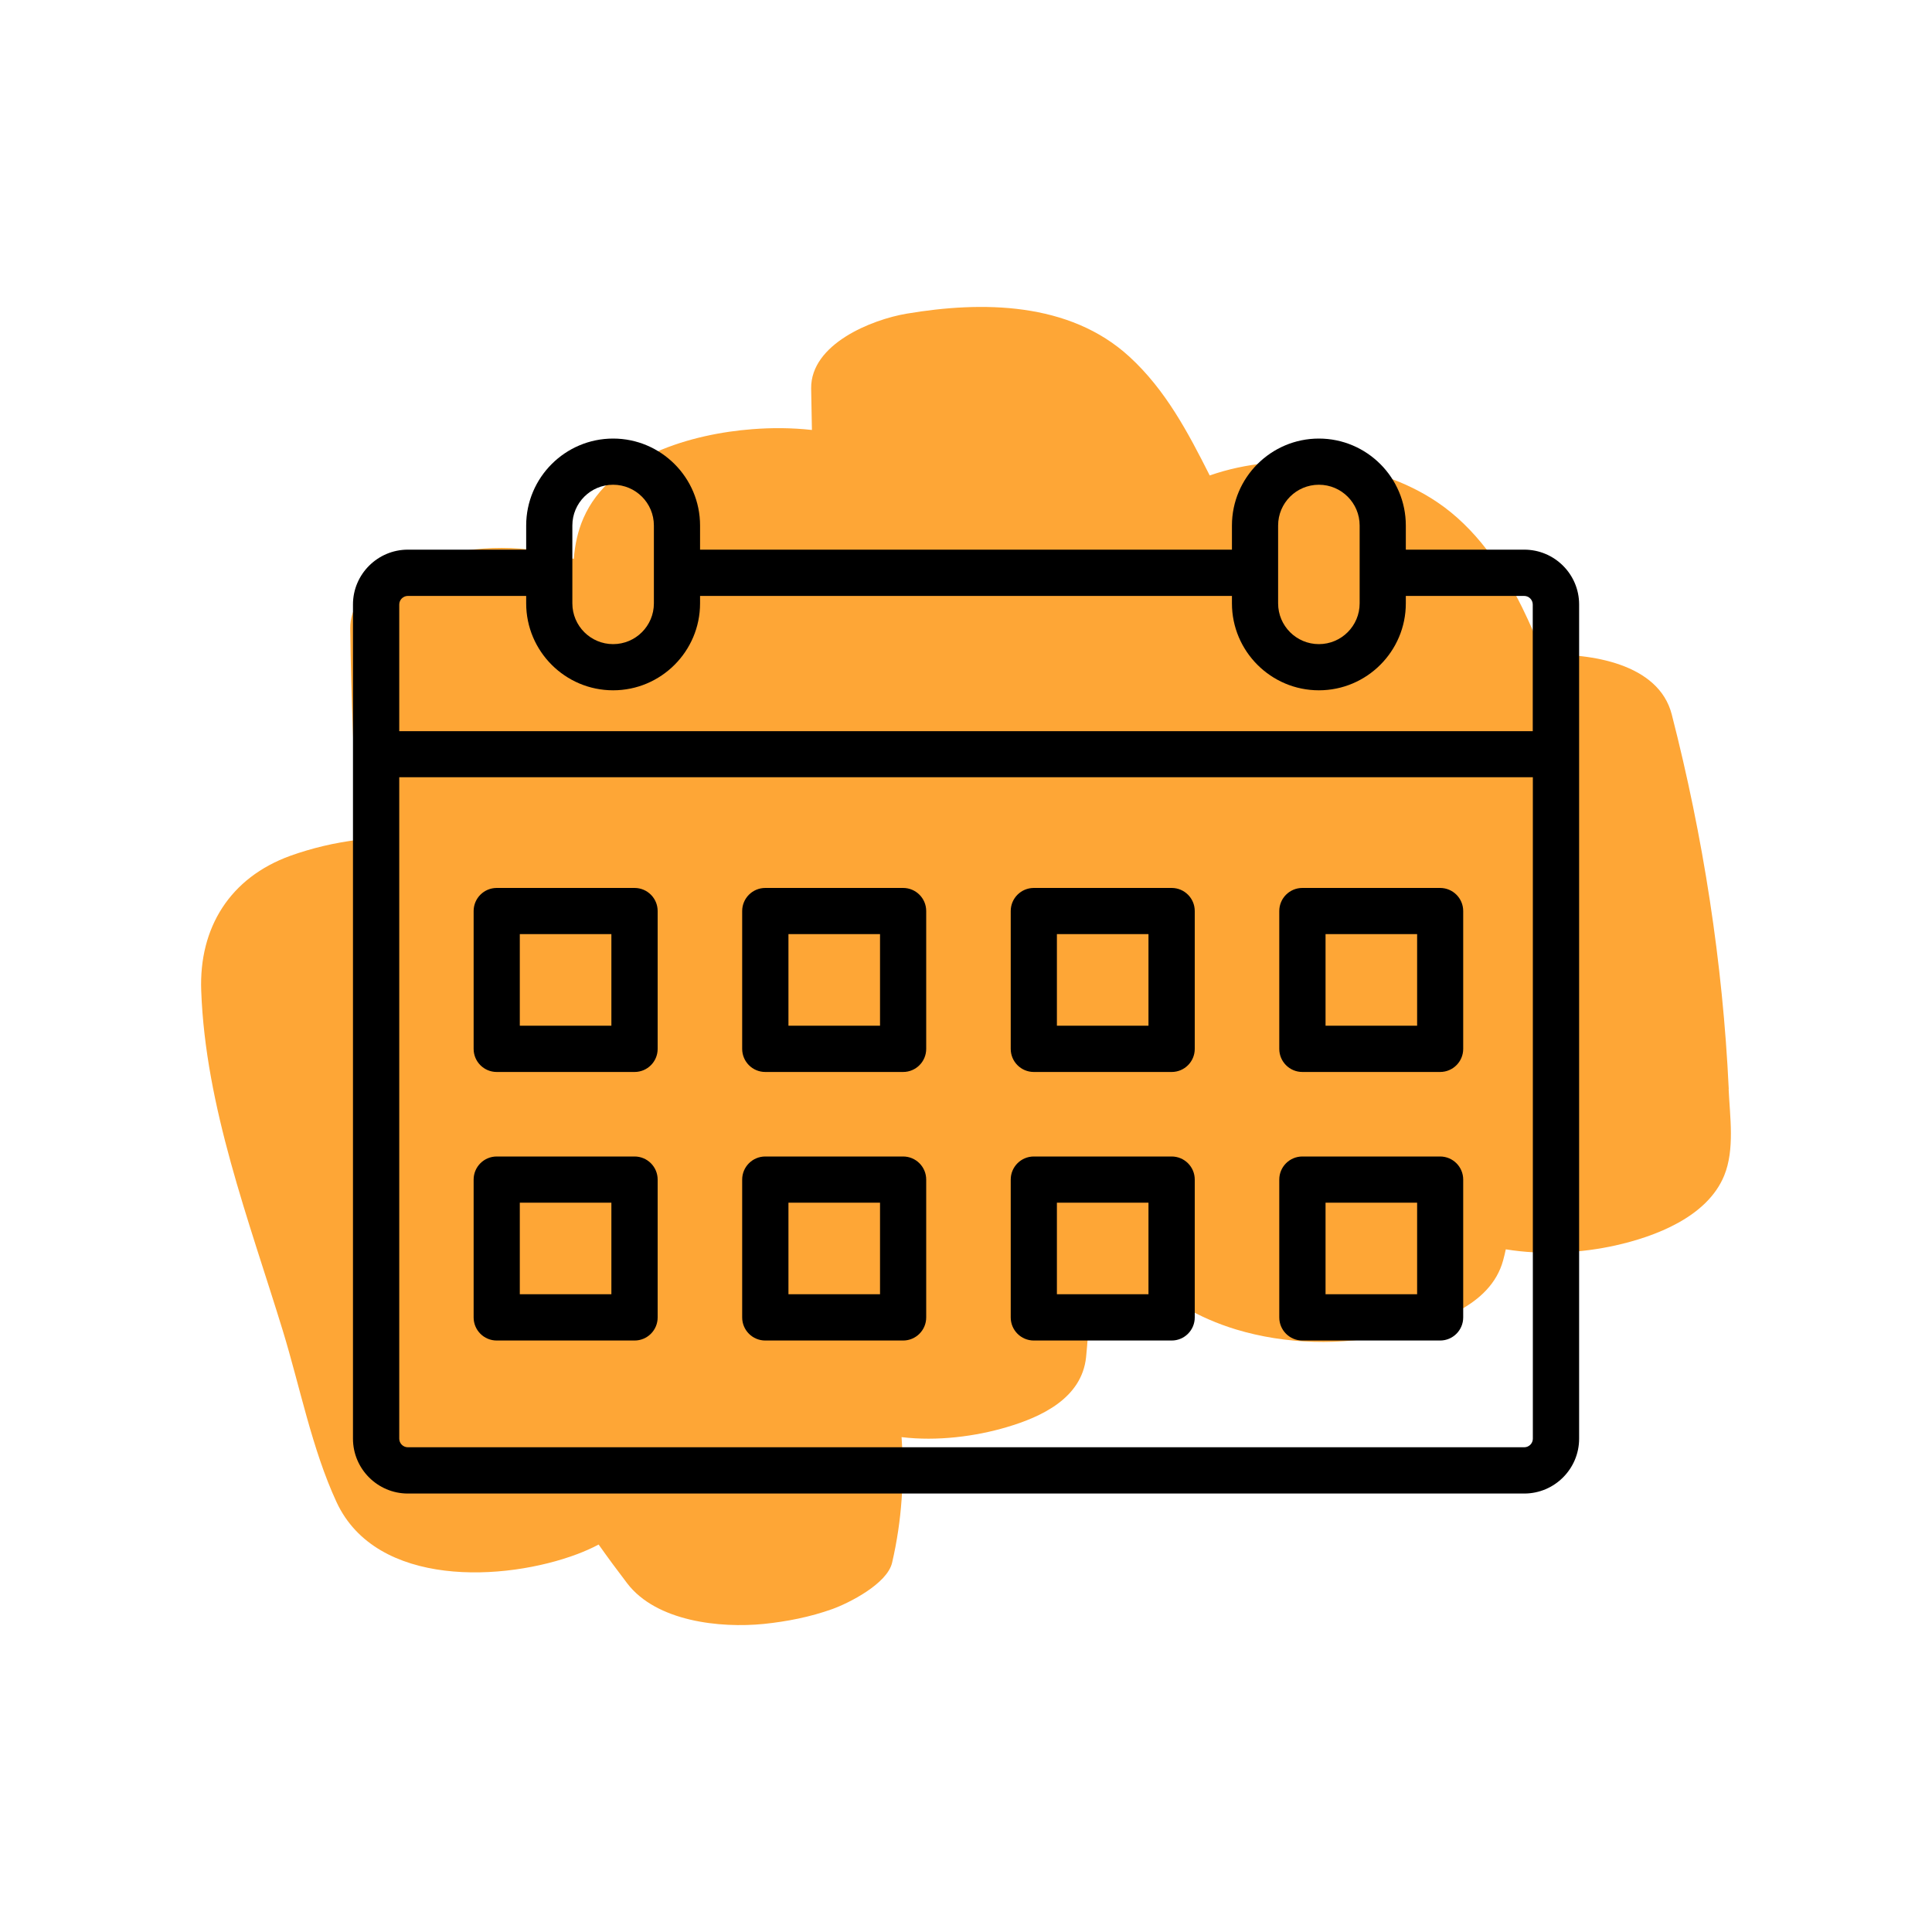 <?xml version="1.0" encoding="UTF-8"?>
<svg id="a" data-name="Layer 1" xmlns="http://www.w3.org/2000/svg" width="200" height="200" viewBox="0 0 200 200">
  <defs>
    <style>
      .b {
        fill: #000;
      }

      .b, .c {
        stroke-width: 0px;
      }

      .c {
        fill: #fea636;
        fill-rule: evenodd;
      }
    </style>
  </defs>
  <path class="c" d="M178.96,112.75c-.62-13.1-2.64-26.09-5.9-38.79-1.35-5.27-8.39-6.37-13.34-6.17-.64-1.65-1.35-3.27-2.13-4.87-2.08-4.21-4.87-8.28-8.8-10.93-6.48-4.38-16.15-5.37-23.56-2.77-2.26-4.48-4.57-8.86-8.31-12.29-6.22-5.71-15.29-5.77-23.06-4.46-3.62.61-9.94,3.14-9.89,7.74.02,1.43.05,2.87.08,4.3-2.08-.23-4.17-.24-6.18-.08-6.18.47-14.69,2.83-17.47,9.2-.59,1.35-.89,2.78-1,4.23-4.87-1.52-10.03-1.5-14.92-.05-3.25.96-8.26,3.09-8.22,7.24.08,7.31.38,14.6.89,21.88-2.49.29-4.91.88-7.09,1.66-6.25,2.26-9.47,7.44-9.23,13.96.43,12.02,4.94,23.77,8.43,35.15,1.78,5.8,3.03,12.3,5.58,17.8,4.13,8.89,17.41,8.22,24.95,5.37.73-.28,1.47-.6,2.18-.98.96,1.36,1.95,2.7,2.96,4.02,3.02,3.95,9.61,4.65,14.13,4.2,2.41-.25,4.81-.72,7.1-1.54,1.7-.61,5.68-2.61,6.19-4.8,1.03-4.44,1.27-8.74.98-13,3.69.45,7.68-.08,10.88-1.03,3.63-1.07,7.77-3.01,8.22-7.24.08-.74.13-1.49.19-2.23,3.64-.36,7.17-1.41,9.95-2.99,1.64.97,3.44,1.75,5.37,2.34,5.13,1.55,10.97,1.72,16.18.46,4.4-1.06,10.19-2.81,11.49-7.63.1-.37.19-.75.27-1.12,3.84.63,7.92.36,11.34-.4,4.08-.91,9.51-2.93,11.27-7.24,1.1-2.7.59-6.08.46-8.9v-.04Z"/>
  <g>
    <path class="b" d="M157.78,56.9h-12.25v-2.5c0-4.96-4.04-9-9-9s-9,4.04-9,9v2.5h-55.06v-2.5c0-4.96-4.04-9-9-9s-9,4.04-9,9v2.5h-12.25c-3.13,0-5.68,2.55-5.68,5.67v86.36c0,3.13,2.55,5.68,5.68,5.68h115.57c3.13,0,5.68-2.55,5.68-5.68V62.57c0-3.13-2.55-5.67-5.68-5.67ZM63.47,71.46c4.96,0,9-4.04,9-9v-.77h55.06v.77c0,4.96,4.04,9,9,9s9-4.04,9-9v-.77h12.25c.49,0,.89.4.89.89v13.11H41.33v-13.11c0-.49.4-.89.89-.89h12.25v.77c0,4.96,4.04,9,9,9ZM59.25,59.29v-4.89c0-2.33,1.89-4.22,4.22-4.22s4.22,1.89,4.22,4.22v8.06c0,2.33-1.89,4.22-4.22,4.22s-4.22-1.89-4.22-4.22v-3.17ZM132.31,59.29v-4.89c0-2.33,1.89-4.22,4.22-4.22s4.22,1.89,4.22,4.22v8.06c0,2.33-1.89,4.22-4.22,4.22s-4.22-1.89-4.22-4.22v-3.17ZM41.33,80.46h117.35v68.47c0,.49-.4.89-.89.89H42.22c-.49,0-.89-.4-.89-.89v-68.47Z"/>
    <path class="b" d="M51.42,110.97h14.27c1.32,0,2.39-1.07,2.39-2.39v-14.27c0-1.32-1.07-2.39-2.39-2.39h-14.27c-1.32,0-2.39,1.07-2.39,2.39v14.27c0,1.32,1.07,2.39,2.39,2.39ZM53.81,106.18v-9.48h9.48v9.48h-9.48Z"/>
    <path class="b" d="M79.22,110.97h14.27c1.32,0,2.39-1.07,2.39-2.39v-14.27c0-1.32-1.07-2.39-2.39-2.39h-14.27c-1.32,0-2.39,1.07-2.39,2.39v14.27c0,1.32,1.07,2.39,2.39,2.39ZM81.62,106.18v-9.48h9.48v9.48h-9.48Z"/>
    <path class="b" d="M107.02,110.97h14.27c1.32,0,2.39-1.07,2.39-2.39v-14.27c0-1.32-1.07-2.39-2.39-2.39h-14.27c-1.32,0-2.39,1.07-2.39,2.39v14.27c0,1.32,1.07,2.39,2.39,2.39ZM109.41,106.18v-9.48h9.48v9.48h-9.48Z"/>
    <path class="b" d="M134.82,110.97h14.26c1.32,0,2.39-1.07,2.39-2.39v-14.27c0-1.32-1.07-2.39-2.39-2.39h-14.26c-1.32,0-2.39,1.07-2.39,2.39v14.27c0,1.32,1.07,2.39,2.39,2.39ZM146.7,96.7v9.48h-9.48v-9.48h9.48Z"/>
    <path class="b" d="M51.42,138.77h14.27c1.32,0,2.39-1.07,2.39-2.39v-14.27c0-1.32-1.07-2.39-2.39-2.39h-14.27c-1.32,0-2.39,1.07-2.39,2.39v14.27c0,1.32,1.07,2.39,2.39,2.39ZM53.81,133.98v-9.48h9.48v9.48h-9.48Z"/>
    <path class="b" d="M79.22,138.77h14.27c1.32,0,2.39-1.07,2.39-2.39v-14.27c0-1.32-1.07-2.39-2.39-2.39h-14.27c-1.32,0-2.39,1.07-2.39,2.39v14.27c0,1.32,1.07,2.39,2.39,2.39ZM81.62,133.98v-9.48h9.48v9.48h-9.48Z"/>
    <path class="b" d="M107.02,138.77h14.27c1.32,0,2.39-1.07,2.39-2.39v-14.27c0-1.32-1.07-2.39-2.39-2.39h-14.27c-1.32,0-2.39,1.07-2.39,2.39v14.27c0,1.32,1.07,2.39,2.39,2.39ZM109.41,133.98v-9.48h9.48v9.48h-9.48Z"/>
    <path class="b" d="M134.82,138.77h14.26c1.32,0,2.39-1.07,2.39-2.39v-14.27c0-1.32-1.07-2.39-2.39-2.39h-14.26c-1.32,0-2.39,1.07-2.39,2.39v14.27c0,1.32,1.07,2.39,2.39,2.39ZM146.7,124.5v9.48h-9.48v-9.48h9.48Z"/>
  </g>
</svg>